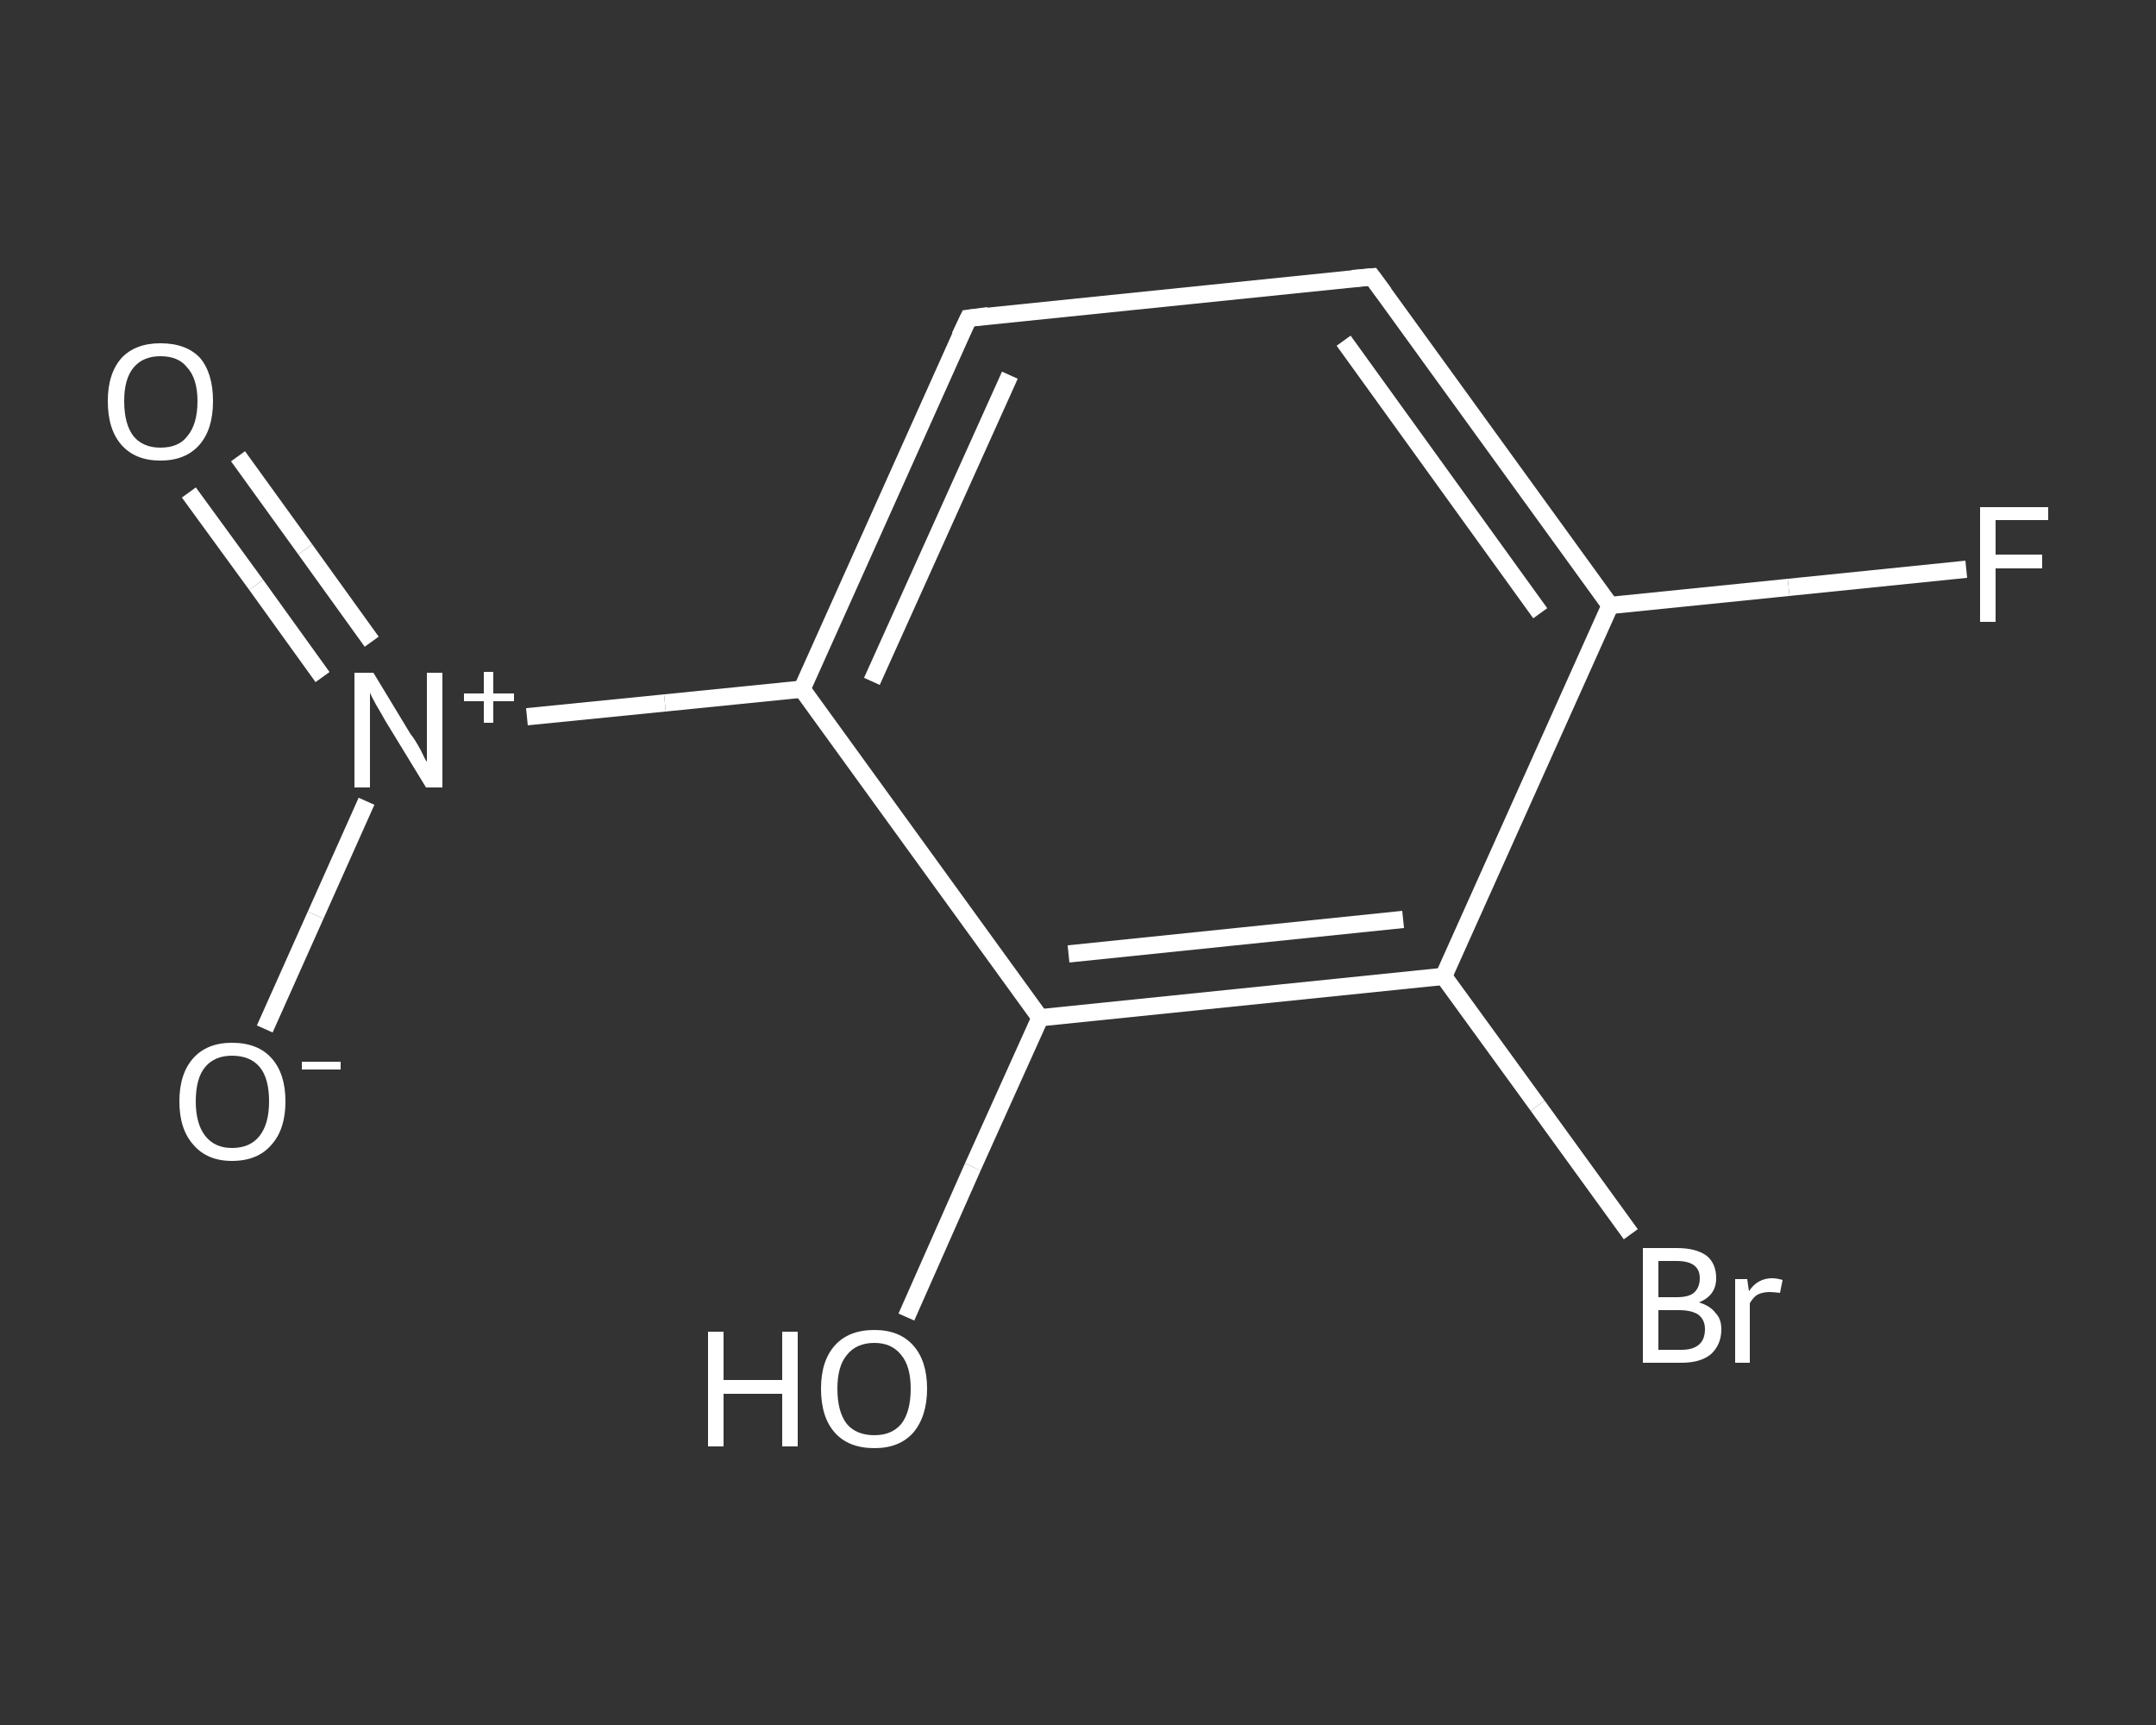 <?xml version='1.0' encoding='iso-8859-1'?>
<svg version='1.1' baseProfile='full'
              xmlns='http://www.w3.org/2000/svg'
                      xmlns:rdkit='http://www.rdkit.org/xml'
                      xmlns:xlink='http://www.w3.org/1999/xlink'
                  xml:space='preserve'
width='250px' height='200px' viewBox='0 0 250 200'>
<rect x="0" y="0" width="250" height="200" fill="#333333" stroke="none"/>
<!-- END OF HEADER -->
<rect style='opacity:1.0;fill:transparent;stroke:none' width='250.0' height='200.0' x='0.0' y='0.0'> </rect>
<path class='bond-0 atom-0 atom-1' d='M 27.6,52.9 L 35.4,63.7' style='fill:none;fill-rule:evenodd;stroke:#FFFFFF;stroke-width:2.0px;stroke-linecap:butt;stroke-linejoin:miter;stroke-opacity:1' />
<path class='bond-0 atom-0 atom-1' d='M 35.4,63.7 L 43.1,74.4' style='fill:none;fill-rule:evenodd;stroke:#FFFFFF;stroke-width:2.0px;stroke-linecap:butt;stroke-linejoin:miter;stroke-opacity:1' />
<path class='bond-0 atom-0 atom-1' d='M 21.9,57.1 L 29.7,67.8' style='fill:none;fill-rule:evenodd;stroke:#FFFFFF;stroke-width:2.0px;stroke-linecap:butt;stroke-linejoin:miter;stroke-opacity:1' />
<path class='bond-0 atom-0 atom-1' d='M 29.7,67.8 L 37.4,78.5' style='fill:none;fill-rule:evenodd;stroke:#FFFFFF;stroke-width:2.0px;stroke-linecap:butt;stroke-linejoin:miter;stroke-opacity:1' />
<path class='bond-1 atom-1 atom-2' d='M 42.5,92.9 L 36.6,106.1' style='fill:none;fill-rule:evenodd;stroke:#FFFFFF;stroke-width:2.0px;stroke-linecap:butt;stroke-linejoin:miter;stroke-opacity:1' />
<path class='bond-1 atom-1 atom-2' d='M 36.6,106.1 L 30.7,119.3' style='fill:none;fill-rule:evenodd;stroke:#FFFFFF;stroke-width:2.0px;stroke-linecap:butt;stroke-linejoin:miter;stroke-opacity:1' />
<path class='bond-2 atom-1 atom-3' d='M 61.1,83.1 L 77.1,81.5' style='fill:none;fill-rule:evenodd;stroke:#FFFFFF;stroke-width:2.0px;stroke-linecap:butt;stroke-linejoin:miter;stroke-opacity:1' />
<path class='bond-2 atom-1 atom-3' d='M 77.1,81.5 L 93.0,79.9' style='fill:none;fill-rule:evenodd;stroke:#FFFFFF;stroke-width:2.0px;stroke-linecap:butt;stroke-linejoin:miter;stroke-opacity:1' />
<path class='bond-3 atom-3 atom-4' d='M 93.0,79.9 L 112.3,36.9' style='fill:none;fill-rule:evenodd;stroke:#FFFFFF;stroke-width:2.0px;stroke-linecap:butt;stroke-linejoin:miter;stroke-opacity:1' />
<path class='bond-3 atom-3 atom-4' d='M 101.1,79.0 L 117.1,43.5' style='fill:none;fill-rule:evenodd;stroke:#FFFFFF;stroke-width:2.0px;stroke-linecap:butt;stroke-linejoin:miter;stroke-opacity:1' />
<path class='bond-4 atom-4 atom-5' d='M 112.3,36.9 L 159.1,32.1' style='fill:none;fill-rule:evenodd;stroke:#FFFFFF;stroke-width:2.0px;stroke-linecap:butt;stroke-linejoin:miter;stroke-opacity:1' />
<path class='bond-5 atom-5 atom-6' d='M 159.1,32.1 L 186.7,70.2' style='fill:none;fill-rule:evenodd;stroke:#FFFFFF;stroke-width:2.0px;stroke-linecap:butt;stroke-linejoin:miter;stroke-opacity:1' />
<path class='bond-5 atom-5 atom-6' d='M 155.8,39.5 L 178.6,71.1' style='fill:none;fill-rule:evenodd;stroke:#FFFFFF;stroke-width:2.0px;stroke-linecap:butt;stroke-linejoin:miter;stroke-opacity:1' />
<path class='bond-6 atom-6 atom-7' d='M 186.7,70.2 L 207.4,68.1' style='fill:none;fill-rule:evenodd;stroke:#FFFFFF;stroke-width:2.0px;stroke-linecap:butt;stroke-linejoin:miter;stroke-opacity:1' />
<path class='bond-6 atom-6 atom-7' d='M 207.4,68.1 L 228.0,66.0' style='fill:none;fill-rule:evenodd;stroke:#FFFFFF;stroke-width:2.0px;stroke-linecap:butt;stroke-linejoin:miter;stroke-opacity:1' />
<path class='bond-7 atom-6 atom-8' d='M 186.7,70.2 L 167.4,113.2' style='fill:none;fill-rule:evenodd;stroke:#FFFFFF;stroke-width:2.0px;stroke-linecap:butt;stroke-linejoin:miter;stroke-opacity:1' />
<path class='bond-8 atom-8 atom-9' d='M 167.4,113.2 L 178.3,128.2' style='fill:none;fill-rule:evenodd;stroke:#FFFFFF;stroke-width:2.0px;stroke-linecap:butt;stroke-linejoin:miter;stroke-opacity:1' />
<path class='bond-8 atom-8 atom-9' d='M 178.3,128.2 L 189.1,143.1' style='fill:none;fill-rule:evenodd;stroke:#FFFFFF;stroke-width:2.0px;stroke-linecap:butt;stroke-linejoin:miter;stroke-opacity:1' />
<path class='bond-9 atom-8 atom-10' d='M 167.4,113.2 L 120.6,118.0' style='fill:none;fill-rule:evenodd;stroke:#FFFFFF;stroke-width:2.0px;stroke-linecap:butt;stroke-linejoin:miter;stroke-opacity:1' />
<path class='bond-9 atom-8 atom-10' d='M 162.7,106.6 L 123.9,110.6' style='fill:none;fill-rule:evenodd;stroke:#FFFFFF;stroke-width:2.0px;stroke-linecap:butt;stroke-linejoin:miter;stroke-opacity:1' />
<path class='bond-10 atom-10 atom-11' d='M 120.6,118.0 L 112.8,135.3' style='fill:none;fill-rule:evenodd;stroke:#FFFFFF;stroke-width:2.0px;stroke-linecap:butt;stroke-linejoin:miter;stroke-opacity:1' />
<path class='bond-10 atom-10 atom-11' d='M 112.8,135.3 L 105.1,152.7' style='fill:none;fill-rule:evenodd;stroke:#FFFFFF;stroke-width:2.0px;stroke-linecap:butt;stroke-linejoin:miter;stroke-opacity:1' />
<path class='bond-11 atom-10 atom-3' d='M 120.6,118.0 L 93.0,79.9' style='fill:none;fill-rule:evenodd;stroke:#FFFFFF;stroke-width:2.0px;stroke-linecap:butt;stroke-linejoin:miter;stroke-opacity:1' />
<path d='M 111.3,39.0 L 112.3,36.9 L 114.6,36.6' style='fill:none;stroke:#FFFFFF;stroke-width:2.0px;stroke-linecap:butt;stroke-linejoin:miter;stroke-opacity:1;' />
<path d='M 156.8,32.3 L 159.1,32.1 L 160.5,34.0' style='fill:none;stroke:#FFFFFF;stroke-width:2.0px;stroke-linecap:butt;stroke-linejoin:miter;stroke-opacity:1;' />
<path class='atom-0' d='M 12.5 46.5
Q 12.5 43.3, 14.1 41.5
Q 15.7 39.8, 18.6 39.8
Q 21.6 39.8, 23.2 41.5
Q 24.7 43.3, 24.7 46.5
Q 24.7 49.8, 23.1 51.6
Q 21.5 53.4, 18.6 53.4
Q 15.7 53.4, 14.1 51.6
Q 12.5 49.8, 12.5 46.5
M 18.6 51.9
Q 20.7 51.9, 21.7 50.6
Q 22.9 49.2, 22.9 46.5
Q 22.9 43.9, 21.7 42.6
Q 20.7 41.3, 18.6 41.3
Q 16.6 41.3, 15.5 42.6
Q 14.4 43.9, 14.4 46.5
Q 14.4 49.2, 15.5 50.6
Q 16.6 51.9, 18.6 51.9
' fill='#FFFFFF'/>
<path class='atom-1' d='M 43.3 78.0
L 47.6 85.1
Q 48.1 85.7, 48.8 87.0
Q 49.4 88.3, 49.5 88.3
L 49.5 78.0
L 51.3 78.0
L 51.3 91.3
L 49.4 91.3
L 44.7 83.6
Q 44.2 82.7, 43.6 81.7
Q 43.0 80.6, 42.9 80.3
L 42.9 91.3
L 41.1 91.3
L 41.1 78.0
L 43.3 78.0
' fill='#FFFFFF'/>
<path class='atom-1' d='M 53.8 80.4
L 56.1 80.4
L 56.1 77.9
L 57.2 77.9
L 57.2 80.4
L 59.6 80.4
L 59.6 81.3
L 57.2 81.3
L 57.2 83.8
L 56.1 83.8
L 56.1 81.3
L 53.8 81.3
L 53.8 80.4
' fill='#FFFFFF'/>
<path class='atom-2' d='M 20.8 127.7
Q 20.8 124.5, 22.4 122.7
Q 24.0 120.9, 26.9 120.9
Q 29.9 120.9, 31.5 122.7
Q 33.1 124.5, 33.1 127.7
Q 33.1 130.9, 31.5 132.7
Q 29.9 134.6, 26.9 134.6
Q 24.0 134.6, 22.4 132.7
Q 20.8 130.9, 20.8 127.7
M 26.9 133.1
Q 29.0 133.1, 30.1 131.7
Q 31.2 130.3, 31.2 127.7
Q 31.2 125.0, 30.1 123.7
Q 29.0 122.4, 26.9 122.4
Q 24.9 122.4, 23.8 123.7
Q 22.7 125.0, 22.7 127.7
Q 22.7 130.3, 23.8 131.7
Q 24.9 133.1, 26.9 133.1
' fill='#FFFFFF'/>
<path class='atom-2' d='M 35.0 123.1
L 39.5 123.1
L 39.5 124.0
L 35.0 124.0
L 35.0 123.1
' fill='#FFFFFF'/>
<path class='atom-7' d='M 229.6 58.8
L 237.5 58.8
L 237.5 60.3
L 231.4 60.3
L 231.4 64.3
L 236.8 64.3
L 236.8 65.9
L 231.4 65.9
L 231.4 72.1
L 229.6 72.1
L 229.6 58.8
' fill='#FFFFFF'/>
<path class='atom-9' d='M 197.0 151.0
Q 198.3 151.4, 198.9 152.2
Q 199.6 152.9, 199.6 154.1
Q 199.6 155.9, 198.4 157.0
Q 197.2 158.0, 195.0 158.0
L 190.5 158.0
L 190.5 144.7
L 194.4 144.7
Q 196.7 144.7, 197.9 145.6
Q 199.0 146.5, 199.0 148.2
Q 199.0 150.2, 197.0 151.0
M 192.3 146.2
L 192.3 150.4
L 194.4 150.4
Q 195.8 150.4, 196.4 149.9
Q 197.1 149.3, 197.1 148.2
Q 197.1 146.2, 194.4 146.2
L 192.3 146.2
M 195.0 156.5
Q 196.3 156.5, 197.0 155.9
Q 197.7 155.3, 197.7 154.1
Q 197.7 153.0, 196.9 152.4
Q 196.1 151.9, 194.7 151.9
L 192.3 151.9
L 192.3 156.5
L 195.0 156.5
' fill='#FFFFFF'/>
<path class='atom-9' d='M 202.6 148.3
L 202.8 149.7
Q 203.8 148.2, 205.5 148.2
Q 206.0 148.2, 206.7 148.4
L 206.4 149.9
Q 205.6 149.8, 205.2 149.8
Q 204.4 149.8, 203.8 150.1
Q 203.3 150.4, 202.9 151.1
L 202.9 158.0
L 201.2 158.0
L 201.2 148.3
L 202.6 148.3
' fill='#FFFFFF'/>
<path class='atom-11' d='M 82.1 154.4
L 83.9 154.4
L 83.9 160.0
L 90.7 160.0
L 90.7 154.4
L 92.5 154.4
L 92.5 167.7
L 90.7 167.7
L 90.7 161.6
L 83.9 161.6
L 83.9 167.7
L 82.1 167.7
L 82.1 154.4
' fill='#FFFFFF'/>
<path class='atom-11' d='M 95.2 161.0
Q 95.2 157.8, 96.8 156.0
Q 98.4 154.2, 101.4 154.2
Q 104.3 154.2, 105.9 156.0
Q 107.5 157.8, 107.5 161.0
Q 107.5 164.2, 105.9 166.1
Q 104.3 167.9, 101.4 167.9
Q 98.4 167.9, 96.8 166.1
Q 95.2 164.3, 95.2 161.0
M 101.4 166.4
Q 103.4 166.4, 104.5 165.1
Q 105.6 163.7, 105.6 161.0
Q 105.6 158.4, 104.5 157.1
Q 103.4 155.7, 101.4 155.7
Q 99.3 155.7, 98.2 157.1
Q 97.1 158.4, 97.1 161.0
Q 97.1 163.7, 98.2 165.1
Q 99.3 166.4, 101.4 166.4
' fill='#FFFFFF'/>
</svg>
